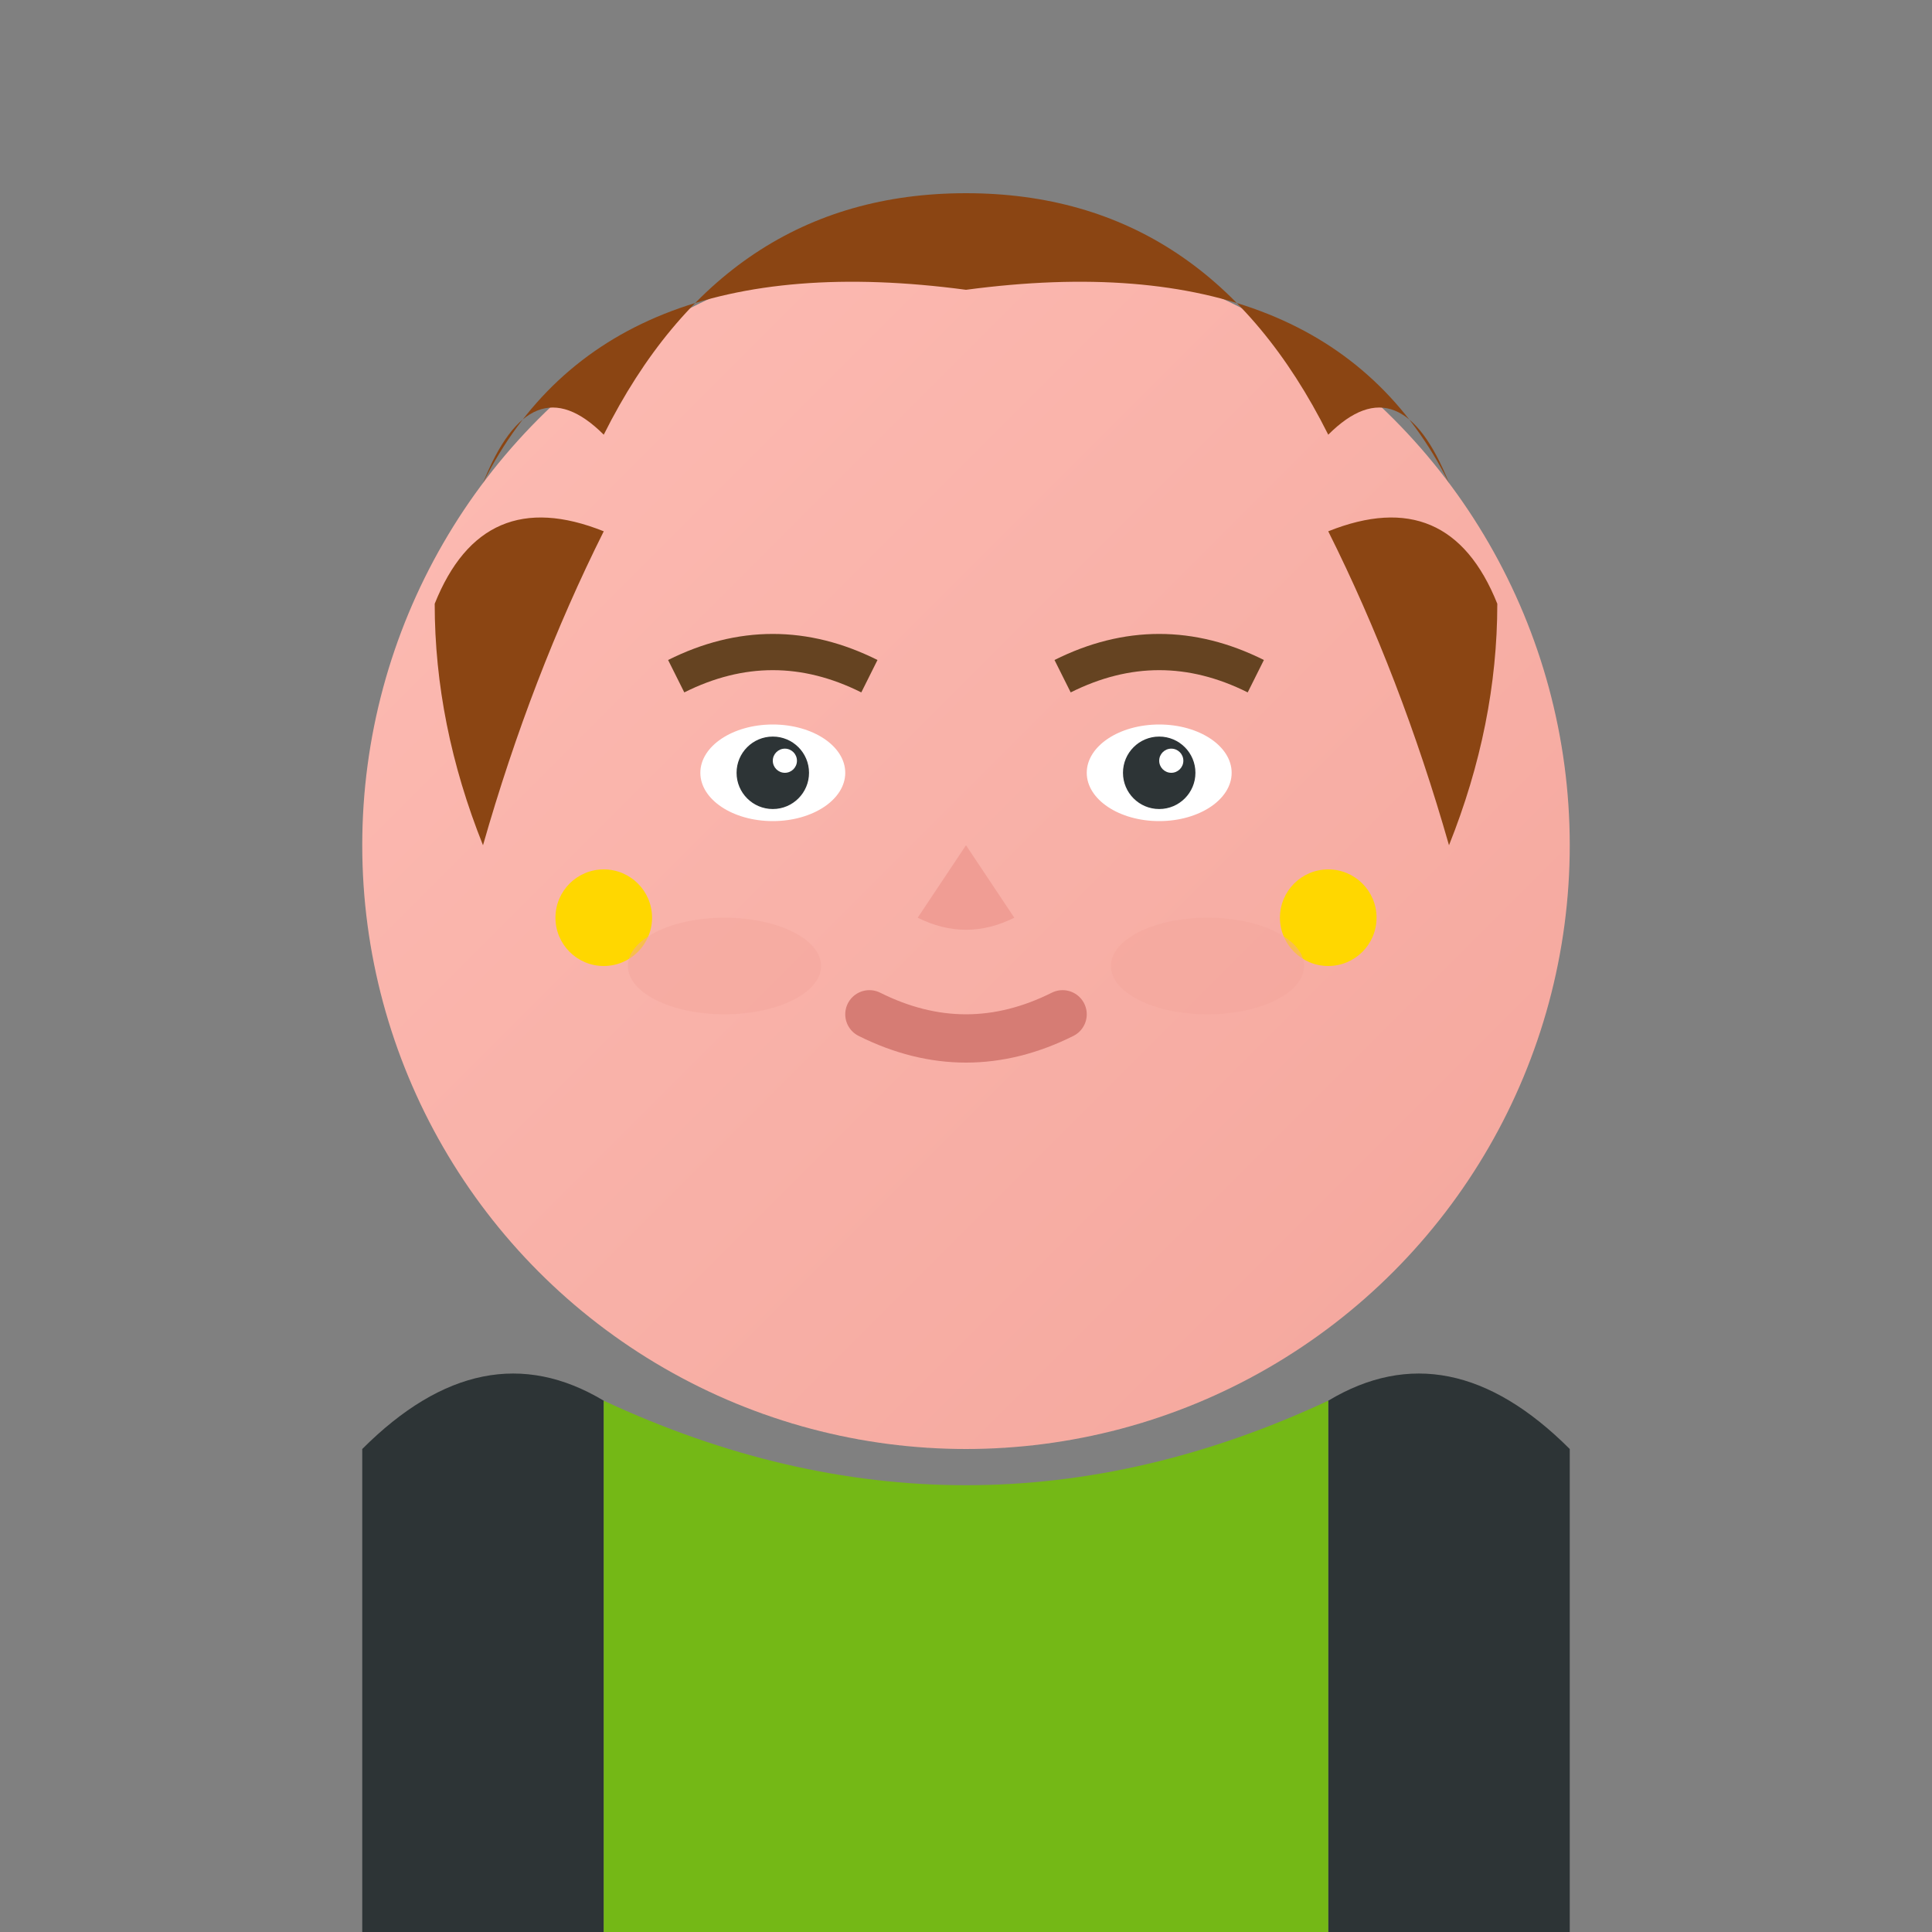 <svg width="80" height="80" viewBox="0 0 80 80" fill="none" xmlns="http://www.w3.org/2000/svg">
  <rect x="0" y="0" width="80" height="80" fill="#808080" stroke="none"/>
  <defs>
    <linearGradient id="skinGrad1" x1="0%" y1="0%" x2="100%" y2="100%">
      <stop offset="0%" stop-color="#fdbcb4"/>
      <stop offset="100%" stop-color="#f4a69c"/>
    </linearGradient>
  </defs>
  
  <!-- Professional woman portrait -->
  <!-- Face -->
  <circle cx="40" cy="35" r="25" fill="url(#skinGrad1)"/>
  
  <!-- Hair (professional short style) -->
  <path d="M20,20 Q25,10 40,12 Q55,10 60,20 Q58,15 55,18 Q50,8 40,8 Q30,8 25,18 Q22,15 20,20" fill="#8b4513"/>
  <path d="M18,25 Q20,20 25,22 Q22,28 20,35 Q18,30 18,25" fill="#8b4513"/>
  <path d="M62,25 Q60,20 55,22 Q58,28 60,35 Q62,30 62,25" fill="#8b4513"/>
  
  <!-- Eyes -->
  <ellipse cx="32" cy="32" rx="3" ry="2" fill="white"/>
  <ellipse cx="48" cy="32" rx="3" ry="2" fill="white"/>
  <circle cx="32" cy="32" r="1.5" fill="#2d3436"/>
  <circle cx="48" cy="32" r="1.5" fill="#2d3436"/>
  <circle cx="32.5" cy="31.5" r="0.5" fill="white"/>
  <circle cx="48.5" cy="31.5" r="0.5" fill="white"/>
  
  <!-- Eyebrows -->
  <path d="M28,28 Q32,26 36,28" stroke="#654321" stroke-width="1.5" fill="none"/>
  <path d="M44,28 Q48,26 52,28" stroke="#654321" stroke-width="1.5" fill="none"/>
  
  <!-- Nose -->
  <path d="M40,35 L38,38 Q40,39 42,38 L40,35" fill="#f09d94"/>
  
  <!-- Mouth -->
  <path d="M36,42 Q40,44 44,42" stroke="#d67c74" stroke-width="2" fill="none" stroke-linecap="round"/>
  
  <!-- Professional blazer -->
  <path d="M15,60 Q20,55 25,58 L25,80 L15,80 Z" fill="#2d3436"/>
  <path d="M55,58 Q60,55 65,60 L65,80 L55,80 Z" fill="#2d3436"/>
  <path d="M25,58 Q40,65 55,58 L55,80 L25,80 Z" fill="#74b816"/>
  
  <!-- Shirt collar -->
  <path d="M30,58 Q40,62 50,58 Q45,60 40,60 Q35,60 30,58" fill="white"/>
  
  <!-- Professional earrings -->
  <circle cx="25" cy="38" r="2" fill="#ffd700"/>
  <circle cx="55" cy="38" r="2" fill="#ffd700"/>
  
  <!-- Subtle makeup -->
  <ellipse cx="30" cy="40" rx="4" ry="2" fill="#f4a69c" opacity="0.5"/>
  <ellipse cx="50" cy="40" rx="4" ry="2" fill="#f4a69c" opacity="0.5"/>
</svg>
